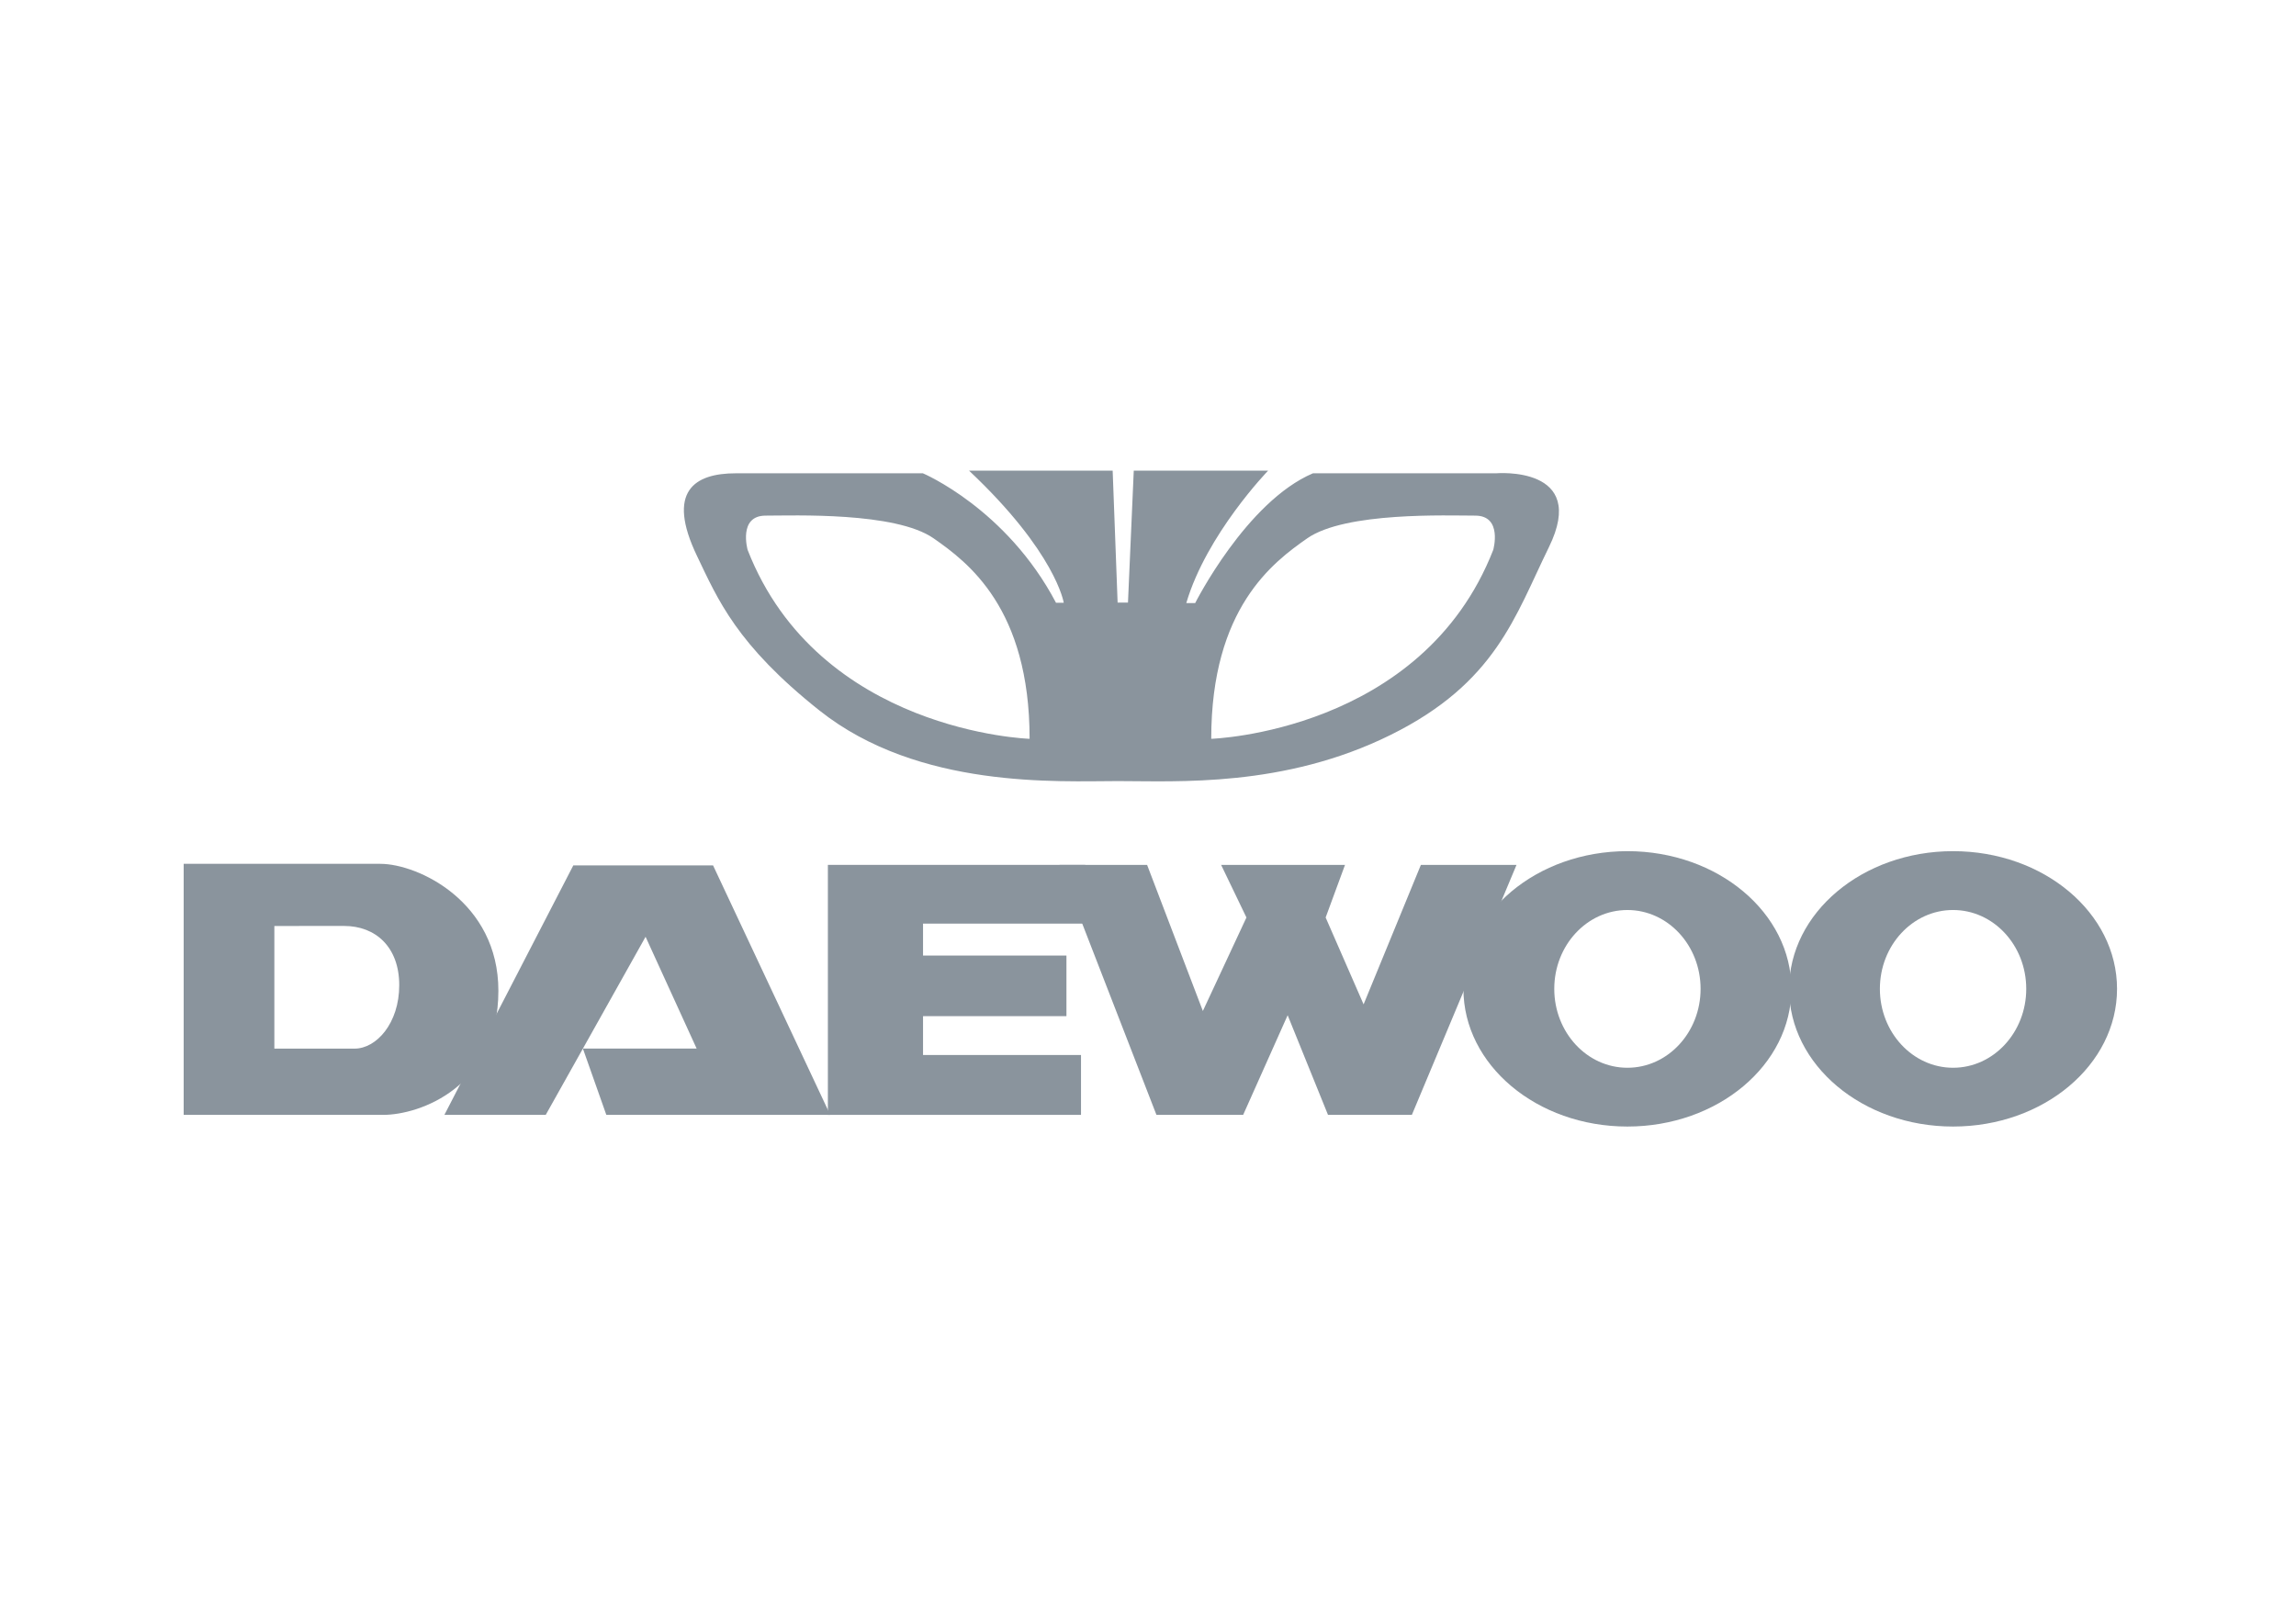 <?xml version="1.0" encoding="UTF-8"?> <svg xmlns="http://www.w3.org/2000/svg" width="200" height="140" viewBox="0 0 200 140" fill="none"> <path fill-rule="evenodd" clip-rule="evenodd" d="M33.131 75.256C36.417 75.256 43.413 78.564 43.413 86.312C43.413 94.69 36.585 97.127 33.371 97.127H16V75.256H33.131ZM23.899 80.67V91.355H30.888C32.782 91.355 34.777 89.151 34.777 85.827C34.777 82.501 32.716 80.668 29.982 80.668L23.899 80.67Z" fill="#8A949D"></path> <path fill-rule="evenodd" clip-rule="evenodd" d="M38.71 97.126L49.941 75.39H62.112L72.319 97.126H52.816L50.775 91.35H60.683L56.235 81.611L47.538 97.126H38.71Z" fill="#8A949D"></path> <path fill-rule="evenodd" clip-rule="evenodd" d="M72.115 75.347V97.126H94.164V91.91H80.404V88.526H92.896V83.246H80.404V80.464H94.533V75.347H72.115Z" fill="#8A949D"></path> <path fill-rule="evenodd" clip-rule="evenodd" d="M99.921 75.347L104.779 88.076L108.575 79.932L106.369 75.347H117.162L115.474 79.932L118.78 87.499L123.771 75.347H132.101L122.985 97.126H115.68L112.165 88.445L108.289 97.126H100.736L92.287 75.347H99.921Z" fill="#8A949D"></path> <path fill-rule="evenodd" clip-rule="evenodd" d="M156.045 86.149C156.045 92.774 149.649 98.143 141.758 98.143C133.869 98.143 127.476 92.774 127.476 86.149C127.476 79.523 133.869 74.152 141.758 74.152C149.649 74.153 156.045 79.524 156.045 86.149ZM141.759 79.279C138.24 79.279 135.389 82.354 135.389 86.149C135.389 89.942 138.24 93.022 141.759 93.022C145.281 93.022 148.135 89.942 148.135 86.149C148.135 82.354 145.281 79.279 141.759 79.279Z" fill="#8A949D"></path> <path fill-rule="evenodd" clip-rule="evenodd" d="M184.411 86.149C184.411 92.774 178.018 98.143 170.129 98.143C162.241 98.143 155.847 92.774 155.847 86.149C155.847 79.523 162.241 74.152 170.129 74.152C178.018 74.152 184.411 79.524 184.411 86.149ZM170.129 79.278C166.61 79.278 163.753 82.354 163.753 86.149C163.753 89.942 166.61 93.022 170.129 93.022C173.648 93.022 176.502 89.942 176.502 86.149C176.504 82.354 173.65 79.278 170.129 79.278ZM130.328 41.232H114.371C108.558 43.71 104.11 52.538 104.11 52.538H103.336C105.1 46.541 110.465 41 110.465 41H98.76L98.256 52.496H97.353L96.922 41H84.408C91.987 48.135 92.661 52.512 92.661 52.512H91.987C87.669 44.301 80.392 41.233 80.392 41.233H64.09C60.502 41.233 58.005 42.787 60.718 48.441C62.535 52.233 64.161 56.164 71.392 61.906C80.035 68.763 92.212 68.047 97.378 68.047C102.546 68.047 111.845 68.625 121.142 64.021C130.303 59.484 131.967 53.694 134.918 47.679C138.421 40.542 130.328 41.232 130.328 41.232ZM65.124 47.906C65.124 47.906 64.28 44.921 66.69 44.921C69.101 44.921 77.999 44.576 81.328 46.902C84.294 48.975 89.687 52.971 89.687 64.364C89.687 64.364 71.324 63.789 65.124 47.906ZM130.073 47.906C123.874 63.789 105.508 64.364 105.508 64.364C105.508 52.971 110.903 48.975 113.866 46.902C117.195 44.576 126.096 44.921 128.506 44.921C130.917 44.921 130.073 47.906 130.073 47.906Z" fill="#8A949D"></path> </svg> 